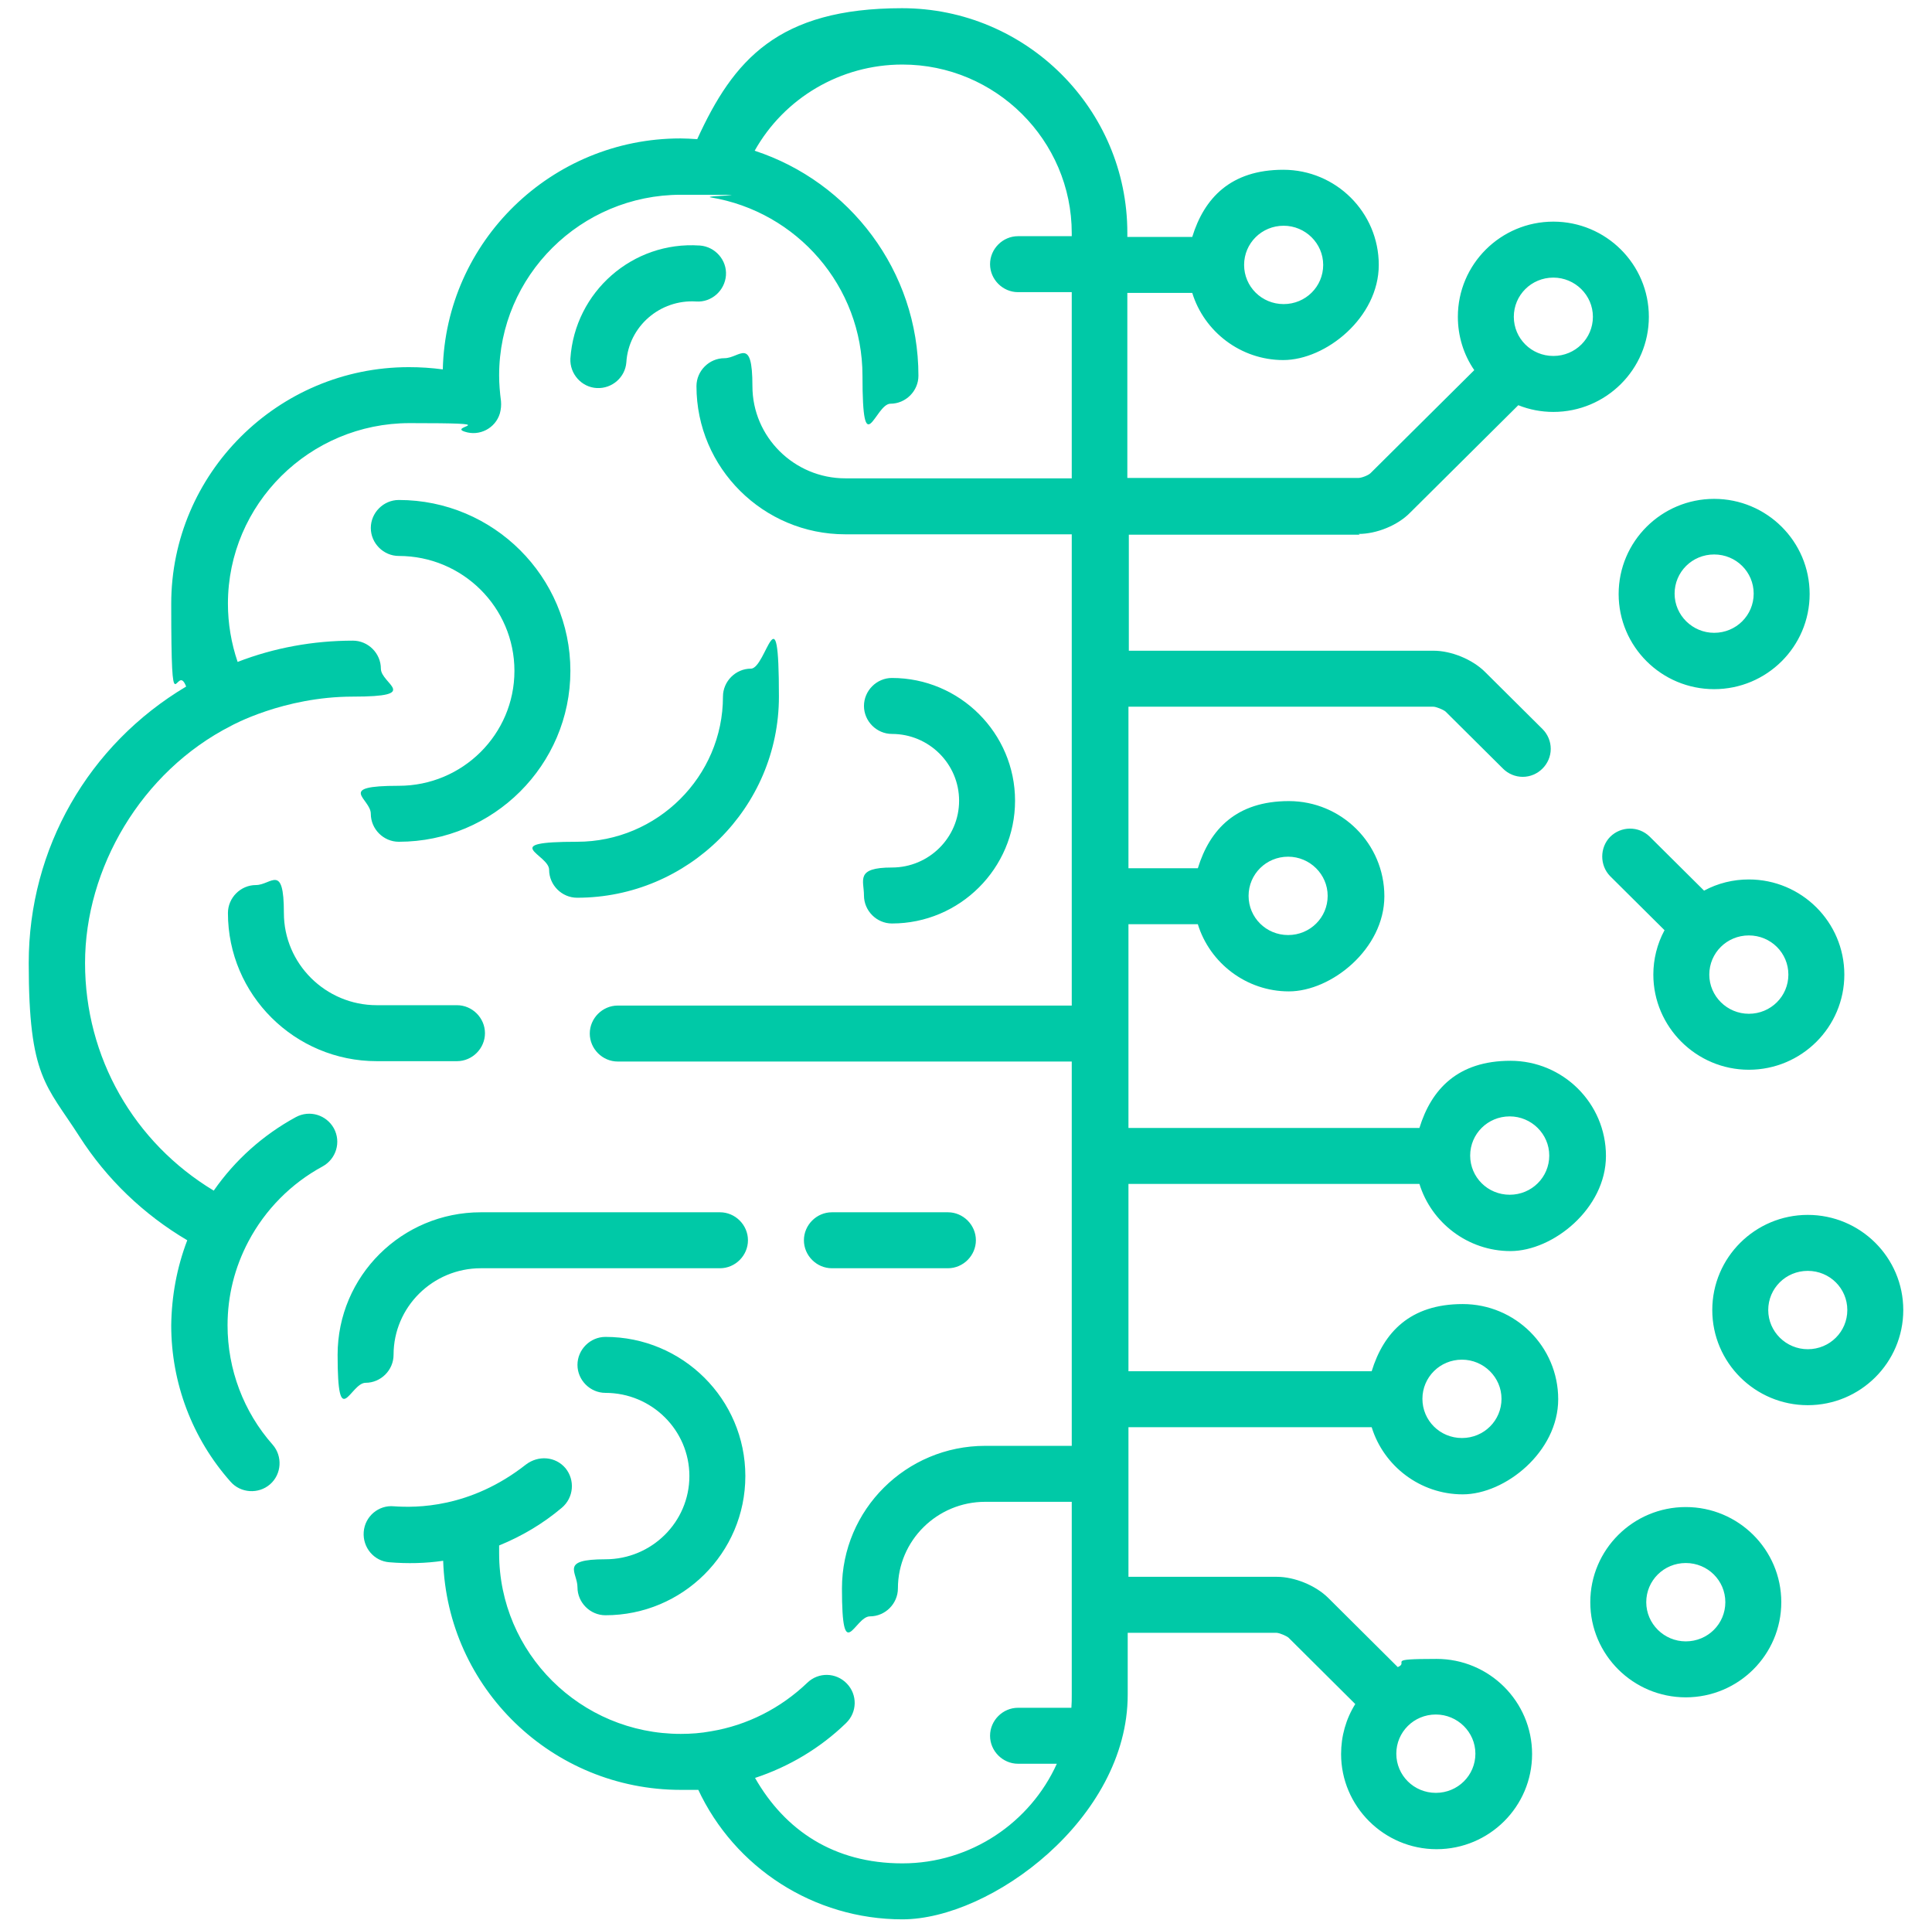 <?xml version="1.0" encoding="UTF-8"?>
<svg id="Layer_1" xmlns="http://www.w3.org/2000/svg" version="1.1" viewBox="0 0 517.9 516.4">
  <!-- Generator: Adobe Illustrator 29.1.0, SVG Export Plug-In . SVG Version: 2.1.0 Build 142)  -->
  <polygon points="221.1 320.3 191.2 350.2 96.7 255.7 191.2 161.2 221.1 191.2 156.5 255.7 221.1 320.3" display="none" fill="#fff"/>
  <polygon points="272.6 350.2 242.7 320.3 307.3 255.7 242.7 191.2 272.6 161.2 367.1 255.7 272.6 350.2" display="none" fill="#fff"/>
  <g>
    <path d="M122.5,269.4h-21.5c-13.7,0-24.9-11.1-24.9-24.7s-3.4-7.5-7.5-7.5c-4.1,0-7.5,3.4-7.5,7.5h0c0,21.9,17.9,39.7,39.9,39.7h21.5c4.1,0,7.5-3.4,7.5-7.5s-3.4-7.5-7.5-7.5ZM193,324.9h-64.1c-21.2,0-38.4,17.1-38.4,38.2s3.4,7.5,7.5,7.5,7.5-3.4,7.5-7.5c0-12.8,10.5-23.2,23.4-23.2h64.1c4.1,0,7.5-3.4,7.5-7.5s-3.4-7.5-7.5-7.5ZM254.1,324.9h-31.1c-4.1,0-7.5,3.4-7.5,7.5s3.4,7.5,7.5,7.5h31.1c4.1,0,7.5-3.4,7.5-7.5s-3.4-7.5-7.5-7.5h0ZM201.3,179.2c-4.1,0-7.5,3.4-7.5,7.5h0c0,21.4-17.6,38.9-39.1,38.9s-7.5,3.4-7.5,7.5,3.4,7.5,7.5,7.5c29.8,0,54.1-24.2,54.1-53.9s-3.4-7.5-7.5-7.5h0ZM187.5,65.8c-17.9-1.2-33.4,12.4-34.6,30.3-.2,4.1,3,7.7,7.1,7.9,4.1.2,7.6-2.9,7.9-6.9.6-9.6,9-16.9,18.7-16.3,4.1.3,7.7-2.9,8-7,.3-4.1-2.9-7.7-7-8,0,0,0,0,0,0ZM162.3,358.3c-4.1,0-7.5,3.4-7.5,7.5s3.4,7.5,7.5,7.5c12.4,0,22.5,10,22.5,22.3s-10.1,22.3-22.5,22.3-7.5,3.4-7.5,7.5,3.4,7.5,7.5,7.5c20.7,0,37.5-16.7,37.5-37.3s-16.8-37.3-37.5-37.3ZM239.1,181.7c-4.1,0-7.5,3.4-7.5,7.5s3.4,7.5,7.5,7.5c9.9,0,18,8,18,17.9s-8.1,17.9-18,17.9-7.5,3.4-7.5,7.5,3.4,7.5,7.5,7.5c18.2,0,33-14.8,33-32.9s-14.8-32.9-33-32.9h0ZM106.9,134c-4.1,0-7.5,3.4-7.5,7.5s3.4,7.5,7.5,7.5c17.1,0,31,13.8,31,30.8s-13.9,30.8-31,30.8-7.5,3.4-7.5,7.5,3.4,7.5,7.5,7.5c25.4,0,46-20.6,46-45.8s-20.6-45.8-46-45.8ZM459.5,133.7c-14.1,0-25.6,11.4-25.6,25.5s11.5,25.5,25.6,25.5,25.6-11.4,25.6-25.5-11.5-25.5-25.6-25.5ZM459.5,169.6c-5.8,0-10.6-4.7-10.6-10.5,0-5.8,4.7-10.5,10.6-10.5s10.6,4.7,10.6,10.5-4.7,10.5-10.6,10.5ZM484.6,325.6c-14.1,0-25.6,11.4-25.6,25.5s11.5,25.5,25.6,25.5,25.6-11.4,25.6-25.5-11.5-25.5-25.6-25.5ZM484.6,361.6c-5.8,0-10.6-4.7-10.6-10.5s4.7-10.5,10.6-10.5,10.6,4.7,10.6,10.5c0,5.8-4.7,10.5-10.6,10.5ZM468.8,235.7c-4.2,0-8.3,1-12,3l-14.6-14.5c-3-2.9-7.7-2.8-10.6.1-2.8,2.9-2.8,7.6,0,10.5l14.6,14.5c-2,3.7-3,7.8-3,11.9,0,14,11.5,25.5,25.6,25.5s25.6-11.4,25.6-25.5-11.5-25.5-25.6-25.5h0ZM468.8,271.7c-5.8,0-10.6-4.7-10.6-10.5s4.7-10.5,10.6-10.5,10.6,4.7,10.6,10.5-4.7,10.5-10.6,10.5ZM451.9,403.9c-14.1,0-25.6,11.4-25.6,25.5s11.5,25.5,25.6,25.5,25.6-11.4,25.6-25.5-11.5-25.5-25.6-25.5ZM451.9,439.9c-5.8,0-10.6-4.7-10.6-10.5s4.7-10.5,10.6-10.5,10.6,4.7,10.6,10.5c0,5.8-4.7,10.5-10.6,10.5Z" fill="#00c9a7"/>
    <path d="M364.2,143.1c4.8,0,10.5-2.3,13.8-5.7l29-28.8c3,1.2,6.2,1.8,9.4,1.8,14.1,0,25.6-11.4,25.6-25.5s-11.5-25.5-25.6-25.5-25.6,11.4-25.6,25.5c0,5.1,1.5,10.1,4.4,14.3l-27.8,27.6c-.6.6-2.4,1.3-3.3,1.3h-61.9v-49.6h17.4c3.2,10.4,13,18,24.4,18s25.6-11.4,25.6-25.5-11.5-25.5-25.6-25.5-21.2,7.6-24.4,18h-17.4v-1.1c0-33.2-27.1-60.2-60.4-60.2s-45.2,13.9-54.9,35.1c-1.5-.1-3-.2-4.5-.2-34.6,0-62.9,27.6-63.7,61.9-3-.4-6-.6-9.1-.6-35.1,0-63.7,28.5-63.7,63.4s1.3,15.1,4,22.2c-26.2,15.6-42.2,43.4-42.2,74.1s4.7,32.6,13.6,46.5c7.3,11.4,17.2,20.9,28.9,27.8-2.8,7.3-4.2,15-4.3,22.8,0,15.4,5.6,30.3,15.9,41.9,2.7,3.1,7.5,3.4,10.6.7,3.1-2.7,3.4-7.5.7-10.6-7.8-8.8-12.1-20.2-12.1-32,0-7.9,1.9-15.5,5.6-22.5,4.5-8.5,11.4-15.5,19.9-20.1,3.6-2,5-6.5,3-10.2,0,0,0,0,0,0-2-3.6-6.5-5-10.2-3,0,0,0,0,0,0-8.8,4.8-16.3,11.5-22,19.7-21.4-12.9-34.5-35.7-34.5-61s15-51.3,39.2-63.6c0,0,14-7.8,32.6-7.8s7.5-3.4,7.5-7.5-3.4-7.5-7.5-7.5c-10.6,0-21.1,1.9-30.9,5.7-1.7-5-2.6-10.3-2.6-15.6,0-26.7,21.9-48.4,48.7-48.4s10,.8,14.8,2.3c3.9,1.3,8.2-.9,9.4-4.9.3-1.1.4-2.2.3-3.3-.3-2.3-.5-4.6-.5-6.9,0-26.7,21.9-48.4,48.7-48.4s5.3.2,8,.7c23.1,3.8,40.7,23.8,40.7,47.8s3.4,7.5,7.5,7.5,7.5-3.4,7.5-7.5c0-28.1-18.5-52-43.9-60.3,7.9-14.1,23-23.1,39.6-23.1,25,0,45.4,20.3,45.4,45.2v.8h-14.4c-4.1,0-7.5,3.4-7.5,7.5s3.4,7.5,7.5,7.5h14.4v49.9h-60.7c-13.7,0-24.9-11.1-24.9-24.7s-3.4-7.5-7.5-7.5-7.5,3.4-7.5,7.5c0,21.9,17.9,39.7,39.9,39.7h60.7v126.3h-121.7c-4.1,0-7.5,3.4-7.5,7.5s3.4,7.5,7.5,7.5h121.7v103h-23.2c-21.2,0-38.4,17.1-38.4,38.2s3.4,7.5,7.5,7.5,7.5-3.4,7.5-7.5c0-12.8,10.5-23.2,23.4-23.2h23.2v51.7c0,1.2,0,2.3-.1,3.5h-14.3c-4.1,0-7.5,3.4-7.5,7.5s3.4,7.5,7.5,7.5h10.4c-7.1,15.7-23,26.7-41.4,26.7s-31.5-8.9-39.5-22.9c9.1-3,17.5-8,24.4-14.7,3-2.9,3.1-7.6.2-10.6,0,0,0,0,0,0-2.9-3-7.6-3.1-10.6-.2,0,0,0,0,0,0-7.1,6.8-16.1,11.4-25.8,13-2.7.5-5.4.7-8.1.7-26.9,0-48.7-21.7-48.7-48.4s0-1.4,0-2.1c6.1-2.5,11.7-5.8,16.8-10.1,3.2-2.7,3.6-7.4,1-10.6h0c-2.7-3.2-7.3-3.5-10.6-1-15,11.8-29.6,11.6-35.4,11.2-4.1-.4-7.8,2.7-8.1,6.9-.3,4.1,2.7,7.8,6.9,8.1,4.8.4,9.7.3,14.4-.4,1.1,34.1,29.2,61.4,63.7,61.4s3,0,4.6-.2c9.8,21.1,31.1,34.9,54.8,34.9s60.4-27,60.4-60.2v-16.6h39.8c.8,0,2.7.8,3.3,1.3l17.9,17.8c-2.5,4-3.8,8.6-3.8,13.4,0,14,11.5,25.5,25.6,25.5s25.6-11.4,25.6-25.5-11.5-25.5-25.6-25.5-7.2.8-10.4,2.2l-18.6-18.5c-3.4-3.4-9.1-5.7-13.8-5.7h-39.8v-40.1h65.2c3.2,10.4,13,18,24.4,18s25.6-11.4,25.6-25.5-11.5-25.5-25.6-25.5-21.2,7.6-24.4,18h-65.2v-50.2h78c3.2,10.4,13,18,24.4,18s25.6-11.4,25.6-25.5-11.5-25.5-25.6-25.5-21.2,7.6-24.4,18h-78v-54.6h18.6c3.2,10.4,13,18,24.4,18s25.6-11.4,25.6-25.5-11.5-25.5-25.6-25.5-21.2,7.6-24.4,18h-18.6v-43.3h81.7c.8,0,2.7.8,3.3,1.3l15.4,15.3c1.4,1.4,3.3,2.2,5.3,2.2,4.1,0,7.5-3.4,7.5-7.5,0-2-.8-3.9-2.2-5.3l-15.4-15.3c-3.4-3.4-9.1-5.7-13.8-5.7h-81.7v-31.1h61.9,0ZM416.4,74.4c5.8,0,10.6,4.7,10.6,10.5s-4.7,10.5-10.6,10.5-10.6-4.7-10.6-10.5,4.7-10.5,10.6-10.5ZM344.1,60.5c5.8,0,10.6,4.7,10.6,10.5s-4.7,10.5-10.6,10.5-10.6-4.7-10.6-10.5c0-5.8,4.7-10.5,10.6-10.5ZM384.9,459.5c5.8,0,10.6,4.7,10.6,10.5s-4.7,10.5-10.6,10.5-10.6-4.7-10.6-10.5,4.7-10.5,10.6-10.5ZM391.9,364.4c5.8,0,10.6,4.7,10.6,10.5s-4.7,10.5-10.6,10.5-10.6-4.7-10.6-10.5,4.7-10.5,10.6-10.5ZM404.7,299.2c5.8,0,10.6,4.7,10.6,10.5s-4.7,10.5-10.6,10.5-10.6-4.7-10.6-10.5,4.7-10.5,10.6-10.5ZM345.3,229.6c5.8,0,10.6,4.7,10.6,10.5s-4.7,10.5-10.6,10.5-10.6-4.7-10.6-10.5,4.7-10.5,10.6-10.5Z" fill="#00c9a7"/>
  </g>
</svg>